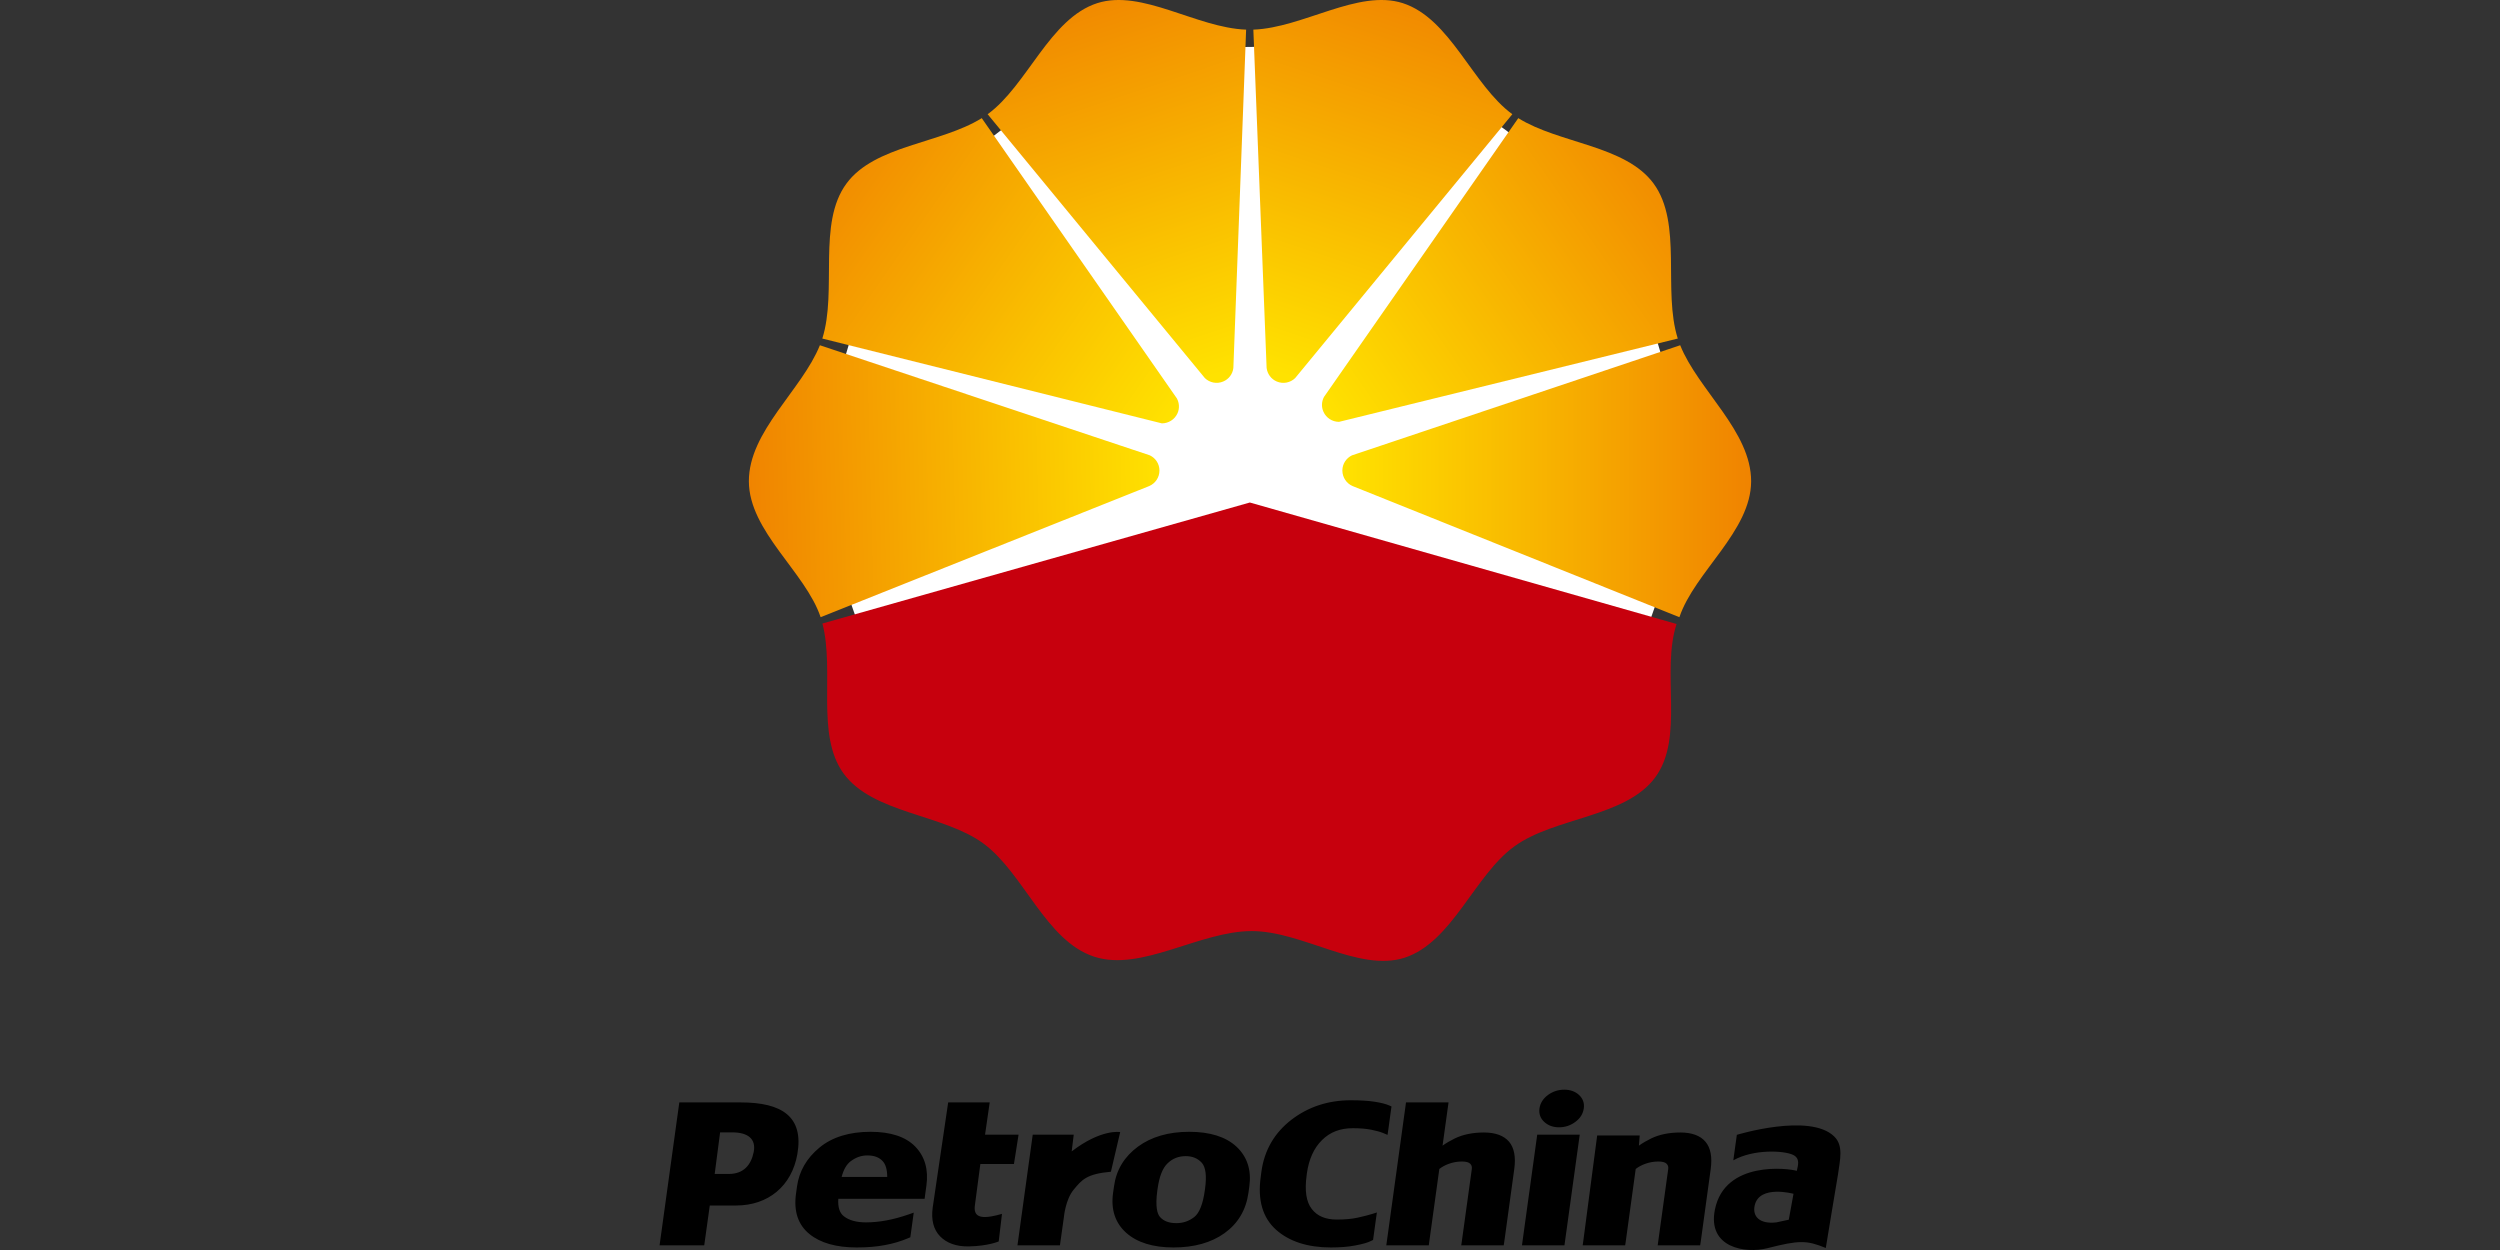 <svg width="192" height="96" xmlns="http://www.w3.org/2000/svg" xmlns:xlink="http://www.w3.org/1999/xlink" xml:space="preserve" overflow="hidden"><rect width="100%" height="100%" fill="#333333" stroke="none"/><defs><clipPath id="clip0"><rect x="79" y="555" width="192" height="96"/></clipPath><clipPath id="clip1"><rect x="129" y="555" width="92" height="96"/></clipPath><clipPath id="clip2"><rect x="129" y="555" width="92" height="96"/></clipPath><linearGradient x1="168.301" y1="591.27" x2="136.237" y2="592.106" gradientUnits="userSpaceOnUse" spreadMethod="pad" id="fill3"><stop offset="0" stop-color="#FFE200"/><stop offset="1" stop-color="#F08300"/></linearGradient><linearGradient x1="169.061" y1="587.024" x2="140.509" y2="567.12" gradientUnits="userSpaceOnUse" spreadMethod="pad" id="fill4"><stop offset="0" stop-color="#FFE200"/><stop offset="1" stop-color="#F08300"/></linearGradient><linearGradient x1="172.558" y1="583.745" x2="162.301" y2="553.128" gradientUnits="userSpaceOnUse" spreadMethod="pad" id="fill5"><stop offset="0" stop-color="#FFE200"/><stop offset="1" stop-color="#F08300"/></linearGradient><linearGradient x1="182.096" y1="591.956" x2="213.49" y2="591.956" gradientUnits="userSpaceOnUse" spreadMethod="pad" id="fill6"><stop offset="0" stop-color="#FFE200"/><stop offset="1" stop-color="#F08300"/></linearGradient><linearGradient x1="181.026" y1="586.929" x2="209.498" y2="567.134" gradientUnits="userSpaceOnUse" spreadMethod="pad" id="fill7"><stop offset="0" stop-color="#FFE200"/><stop offset="1" stop-color="#F08300"/></linearGradient><linearGradient x1="177.434" y1="583.754" x2="187.677" y2="553.125" gradientUnits="userSpaceOnUse" spreadMethod="pad" id="fill8"><stop offset="0" stop-color="#FFE200"/><stop offset="1" stop-color="#F08300"/></linearGradient></defs><g clip-path="url(#clip0)" transform="translate(-79 -555)"><g clip-path="url(#clip1)"><g clip-path="url(#clip2)"><path d="M207.811 591.144C207.811 609.115 193.24 623.687 175.268 623.687 157.295 623.687 142.726 609.115 142.726 591.144 142.726 573.173 157.295 558.601 175.268 558.601 193.24 558.601 207.811 573.172 207.811 591.144Z" fill="#FFFFFF"/><path d="M174.988 593.593 142.162 602.885C143.116 606.532 141.637 611.427 143.775 614.387 146.012 617.483 151.457 617.519 154.53 619.784 157.615 622.049 159.311 627.257 163.029 628.472 166.643 629.659 171.109 626.511 175.125 626.507 179.012 626.499 183.347 629.675 186.856 628.558 190.54 627.371 192.238 622.203 195.32 619.989 198.415 617.756 203.856 617.774 206.119 614.706 208.385 611.634 206.558 606.626 207.76 602.922L174.988 593.593Z" fill="#C7000D"/><path d="M168.046 591.136C168.046 590.62 167.746 590.179 167.308 589.97L141.967 581.515C140.584 584.959 136.505 588.118 136.513 591.963 136.523 595.804 140.858 598.931 142.024 602.4L167.263 592.328C167.724 592.128 168.046 591.672 168.046 591.136Z" fill="url(#fill3)"/><path d="M168.229 587.514 168.242 587.514C168.735 587.51 169.207 587.229 169.427 586.752 169.604 586.369 169.569 585.943 169.385 585.599L154.398 564.073C151.244 566.039 146.178 566.147 144.012 569.092 141.751 572.15 143.321 577.299 142.154 581.001L168.229 587.514Z" fill="url(#fill4)"/><path d="M172.941 584.3C173.371 584.122 173.671 583.724 173.722 583.26L174.702 557.276C170.894 557.138 166.703 554.146 163.273 555.24 159.606 556.42 157.908 561.55 154.851 563.772L171.535 584.038C171.9 584.391 172.45 584.509 172.941 584.3Z" fill="url(#fill5)"/><path d="M182.094 591.111 182.094 591.16C182.104 591.668 182.409 592.125 182.875 592.328L207.978 602.4C209.142 598.931 213.481 595.804 213.487 591.962 213.493 588.118 209.416 584.959 208.04 581.515L182.834 589.97C182.403 590.176 182.104 590.605 182.094 591.111Z" fill="url(#fill6)"/><path d="M181.824 587.398 181.838 587.398 207.853 581.001C206.681 577.298 208.245 572.15 205.993 569.092 203.821 566.147 198.756 566.039 195.604 564.073L180.684 585.482C180.497 585.829 180.469 586.252 180.645 586.633 180.856 587.096 181.316 587.394 181.824 587.398Z" fill="url(#fill7)"/><path d="M177.057 584.3C176.616 584.115 176.333 583.708 176.276 583.26L175.257 557.276C179.069 557.138 183.303 554.146 186.729 555.24 190.394 556.42 192.096 561.55 195.147 563.772L178.467 584.038C178.093 584.401 177.537 584.504 177.057 584.3Z" fill="url(#fill8)"/><path d="M129.655 650.642 133.085 650.642 133.511 647.583 135.531 647.583C138 647.583 139.809 646.084 140.237 643.636 140.74 640.753 139.049 639.666 135.888 639.666L131.171 639.666 129.655 650.642ZM136.884 643.477C136.681 644.485 136.095 645.159 134.975 645.159L133.888 645.159 134.304 641.966 135.233 641.966C136.454 641.966 137.081 642.476 136.884 643.477ZM149.292 643.058C148.558 642.303 147.404 641.922 145.858 641.922 144.237 641.922 142.915 642.326 141.939 643.132 140.955 643.942 140.373 644.946 140.209 646.125L140.132 646.686C139.947 648.028 140.294 649.068 141.168 649.776 142.008 650.46 143.228 650.805 144.79 650.805 145.592 650.805 146.317 650.748 146.953 650.624 147.593 650.509 148.195 650.328 148.742 650.095L148.913 650.023 148.938 649.845 149.12 648.524 149.175 648.129 148.791 648.265C148.199 648.468 147.625 648.628 147.08 648.727 146.538 648.827 146.012 648.879 145.511 648.879 144.781 648.879 144.209 648.723 143.809 648.409 143.48 648.158 143.339 647.705 143.383 647.066L150.01 647.066 150.047 646.79 150.148 646.05C150.317 644.829 150.031 643.822 149.292 643.058ZM143.639 645.386C143.785 644.823 144.018 644.415 144.343 644.175 144.744 643.879 145.156 643.737 145.609 643.737 146.132 643.737 146.517 643.879 146.789 644.175 147.021 644.421 147.138 644.829 147.138 645.386L143.639 645.386ZM157.226 642.142 154.652 642.142 155.009 639.666 151.82 639.666 150.633 647.727C150.5 648.68 150.692 649.427 151.197 649.948 151.696 650.462 152.435 650.742 153.396 650.725 154.901 650.697 155.701 650.342 155.701 650.342L155.952 648.224C155.952 648.224 155.234 648.449 154.706 648.466 153.775 648.5 153.83 647.887 153.875 647.542L154.291 644.396 156.871 644.396 157.226 642.142ZM173.963 643.065C173.144 642.305 171.925 641.922 170.33 641.922 168.752 641.922 167.427 642.303 166.397 643.061 165.348 643.828 164.725 644.857 164.557 646.106L164.484 646.611C164.304 647.89 164.648 648.928 165.5 649.685 166.336 650.429 167.557 650.805 169.124 650.805 170.702 650.805 172.018 650.441 173.04 649.709 174.075 648.967 174.696 647.928 174.88 646.611L174.949 646.106C175.121 644.863 174.785 643.838 173.963 643.065ZM167.902 646.305C168.03 645.358 168.292 644.692 168.681 644.333 169.065 643.966 169.521 643.792 170.062 643.792 170.582 643.792 170.986 643.96 171.3 644.303 171.598 644.64 171.685 645.312 171.546 646.305L171.529 646.421C171.389 647.46 171.109 648.162 170.724 648.464 170.314 648.782 169.866 648.937 169.351 648.937 168.781 648.937 168.365 648.782 168.084 648.46 167.894 648.243 167.707 647.717 167.884 646.421L167.902 646.305ZM185.709 639.905C185.437 639.782 185.057 639.69 184.56 639.611 184.076 639.536 183.461 639.5 182.733 639.5 181.008 639.5 179.473 640.004 178.185 640.994 176.883 641.995 176.102 643.332 175.876 644.979L175.823 645.396C175.576 647.162 175.973 648.524 177.002 649.445 178.012 650.346 179.428 650.805 181.209 650.805 181.907 650.805 182.538 650.759 183.09 650.65 183.661 650.543 184.055 650.429 184.3 650.303L184.452 650.228 184.475 650.064 184.69 648.498 184.745 648.117 184.367 648.236C184.094 648.319 183.725 648.415 183.272 648.515 182.828 648.614 182.29 648.662 181.67 648.662 180.793 648.662 180.164 648.394 179.744 647.849 179.318 647.307 179.188 646.433 179.351 645.262L179.369 645.113C179.521 644.025 179.913 643.161 180.538 642.551 181.156 641.94 181.931 641.646 182.903 641.646 183.442 641.646 183.911 641.684 184.301 641.761 184.69 641.84 184.994 641.922 185.211 642.011L185.564 642.159 185.622 641.757 185.84 640.161 185.868 639.978 185.709 639.905ZM194.897 642.684C194.496 642.214 193.847 641.975 192.962 641.975 192.106 641.975 191.352 642.13 190.727 642.433 190.376 642.605 190.062 642.788 189.788 642.986L190.21 639.938 190.248 639.666 186.98 639.666 186.944 639.938 185.506 650.366 185.467 650.642 188.731 650.642 188.767 650.366 189.54 644.776C189.741 644.619 189.981 644.486 190.26 644.384 190.586 644.264 190.932 644.203 191.28 644.204 191.589 644.204 191.808 644.264 191.915 644.378 192.021 644.484 192.057 644.615 192.035 644.782L191.264 650.366 191.222 650.642 194.486 650.642 194.528 650.366 195.295 644.788C195.423 643.861 195.291 643.153 194.897 642.684ZM209.979 642.684C209.582 642.214 208.931 641.975 208.048 641.975 207.188 641.975 206.436 642.13 205.809 642.433 205.46 642.605 205.144 642.788 204.868 642.986L204.929 642.205 201.663 642.205 200.589 650.366 200.549 650.642 203.813 650.642 203.855 650.366 204.622 644.776C204.825 644.619 205.067 644.486 205.346 644.384 205.672 644.264 206.018 644.203 206.366 644.204 206.671 644.204 206.89 644.264 206.998 644.378 207.101 644.484 207.143 644.615 207.119 644.782L206.348 650.366 206.31 650.642 209.573 650.642 209.616 650.366 210.381 644.788C210.511 643.861 210.375 643.153 209.979 642.684ZM197.612 641.175C197.904 641.441 198.283 641.577 198.732 641.577 199.192 641.577 199.606 641.441 199.967 641.175 200.353 640.901 200.578 640.544 200.636 640.12 200.691 639.713 200.566 639.365 200.261 639.086 199.967 638.82 199.594 638.688 199.132 638.688 198.681 638.688 198.267 638.82 197.9 639.082 197.516 639.361 197.294 639.71 197.232 640.12 197.174 640.546 197.303 640.901 197.612 641.175ZM197.334 642.142 197.058 642.142 197.021 642.418 195.924 650.366 195.887 650.642 199.151 650.642 199.188 650.366 200.285 642.418 200.324 642.142 200.046 642.142ZM165.031 641.944C165.031 641.944 163.585 641.674 161.305 643.429L161.463 642.141 158.314 642.141 157.141 650.642 160.403 650.642 160.709 648.461C160.709 648.461 160.827 647.127 161.456 646.37 162.08 645.613 162.445 645.155 164.318 644.989L165.031 641.944ZM219.864 642.277C217.984 640.447 212.389 642.155 212.389 642.155L212.118 644.113C213.684 643.234 216.014 643.36 216.706 643.694 217.292 643.974 217.07 644.542 216.994 644.922 216.367 644.725 211.466 644.108 210.706 647.891 210.111 650.825 213.037 651.291 214.73 650.863 217.177 650.24 217.741 650.24 219.221 650.845 219.213 650.845 220.162 645.173 220.162 645.173 220.311 644.072 220.599 642.991 219.864 642.277ZM216.378 648.674 215.424 648.879C214.142 649.029 213.564 648.423 213.763 647.567 214.132 645.968 216.741 646.684 216.741 646.684L216.378 648.674Z"/></g></g></g></svg>